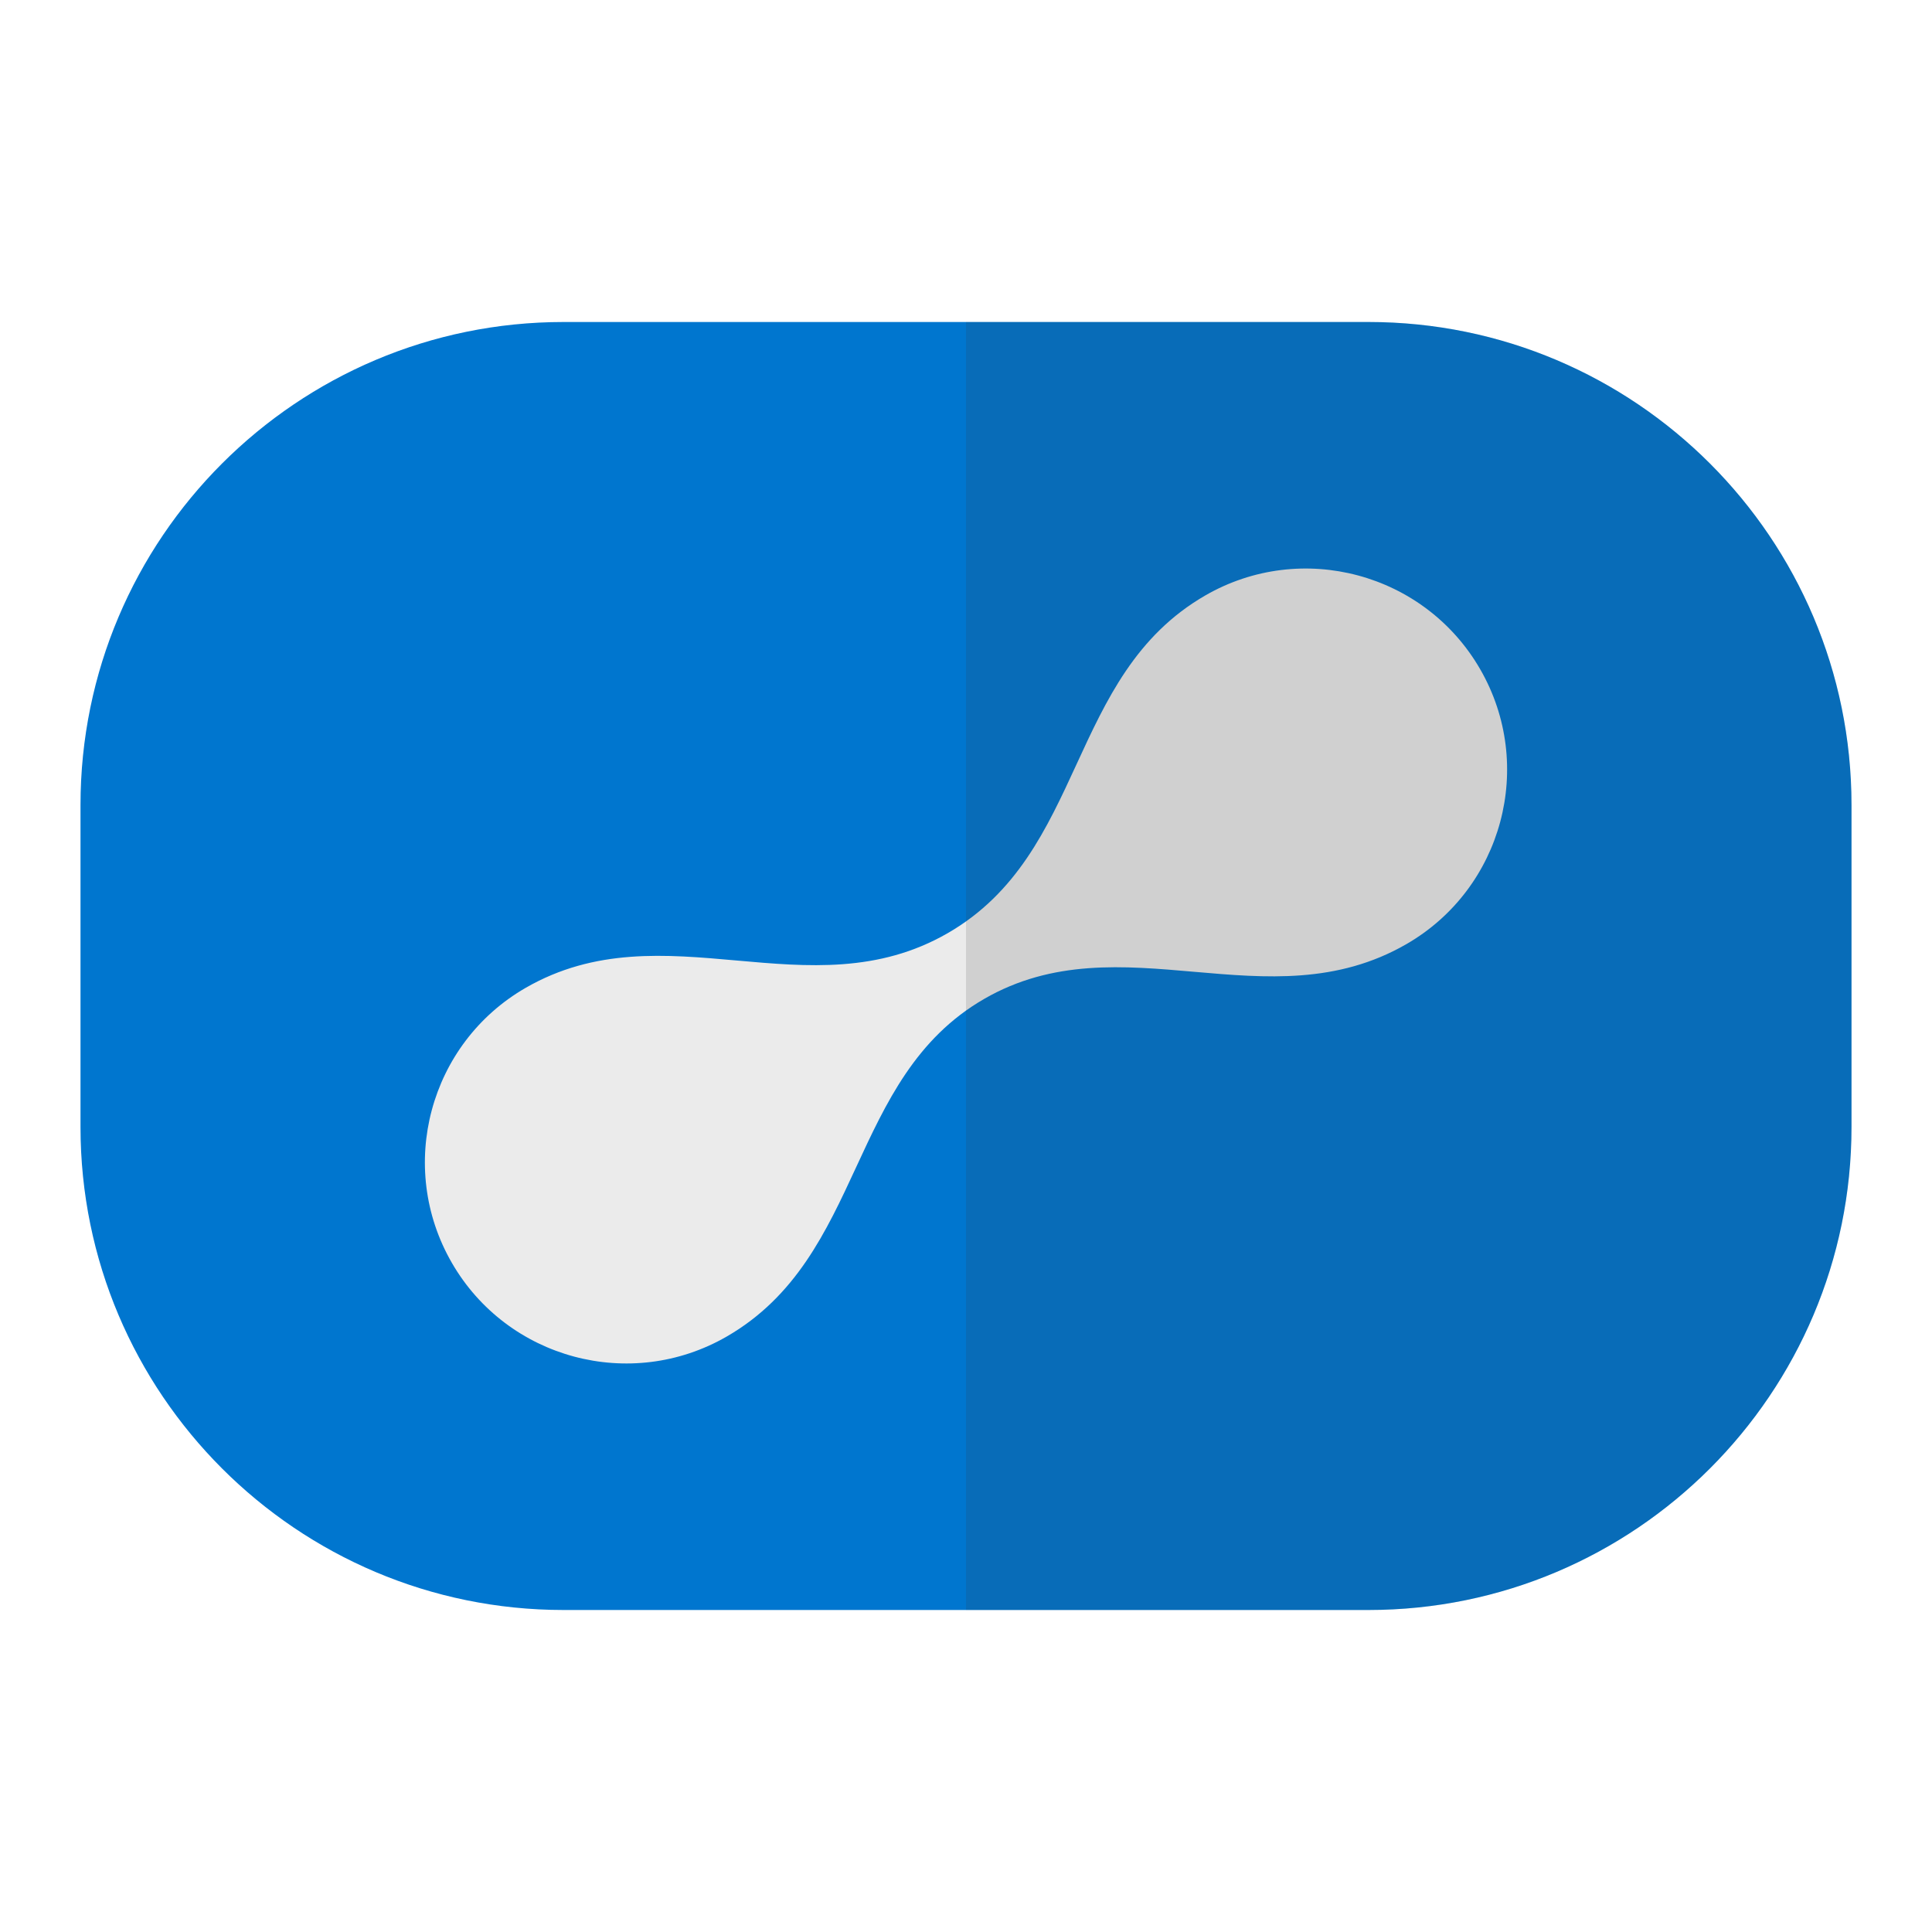 <?xml version="1.0" encoding="UTF-8" standalone="no"?><!-- Generator: Gravit.io --><svg xmlns="http://www.w3.org/2000/svg" xmlns:xlink="http://www.w3.org/1999/xlink" style="isolation:isolate" viewBox="0 0 192 192" width="192pt" height="192pt"><path d="M 56 32 L 136 32 C 162.492 32 184 53.508 184 80 L 184 112 C 184 138.492 162.492 160 136 160 L 56 160 C 29.508 160 8 138.492 8 112 L 8 80 C 8 53.508 29.508 32 56 32 Z" style="stroke:none;fill:#0076CF;stroke-miterlimit:10;"/><path d=" M 94.195 92.729 C 80.401 100.692 66.017 90.217 52.225 98.179 C 42.666 103.699 39.385 115.941 44.905 125.5 C 50.424 135.059 62.666 138.34 72.225 132.821 C 86.017 124.858 84.175 107.141 97.805 99.271 C 111.436 91.402 125.983 101.783 139.775 93.821 C 149.334 88.301 152.615 76.059 147.095 66.5 C 141.576 56.941 129.334 53.66 119.775 59.179 C 105.983 67.142 107.989 84.765 94.195 92.729 Z " fill="rgb(235,235,235)"/><g opacity="0.15"><path d=" M 96 160 L 136 160 C 162.492 160 184 138.492 184 112 L 184 80 C 184 53.508 162.492 32 136 32 L 96 32 L 96 160 L 96 160 Z " fill="rgb(51,51,51)"/></g></svg>